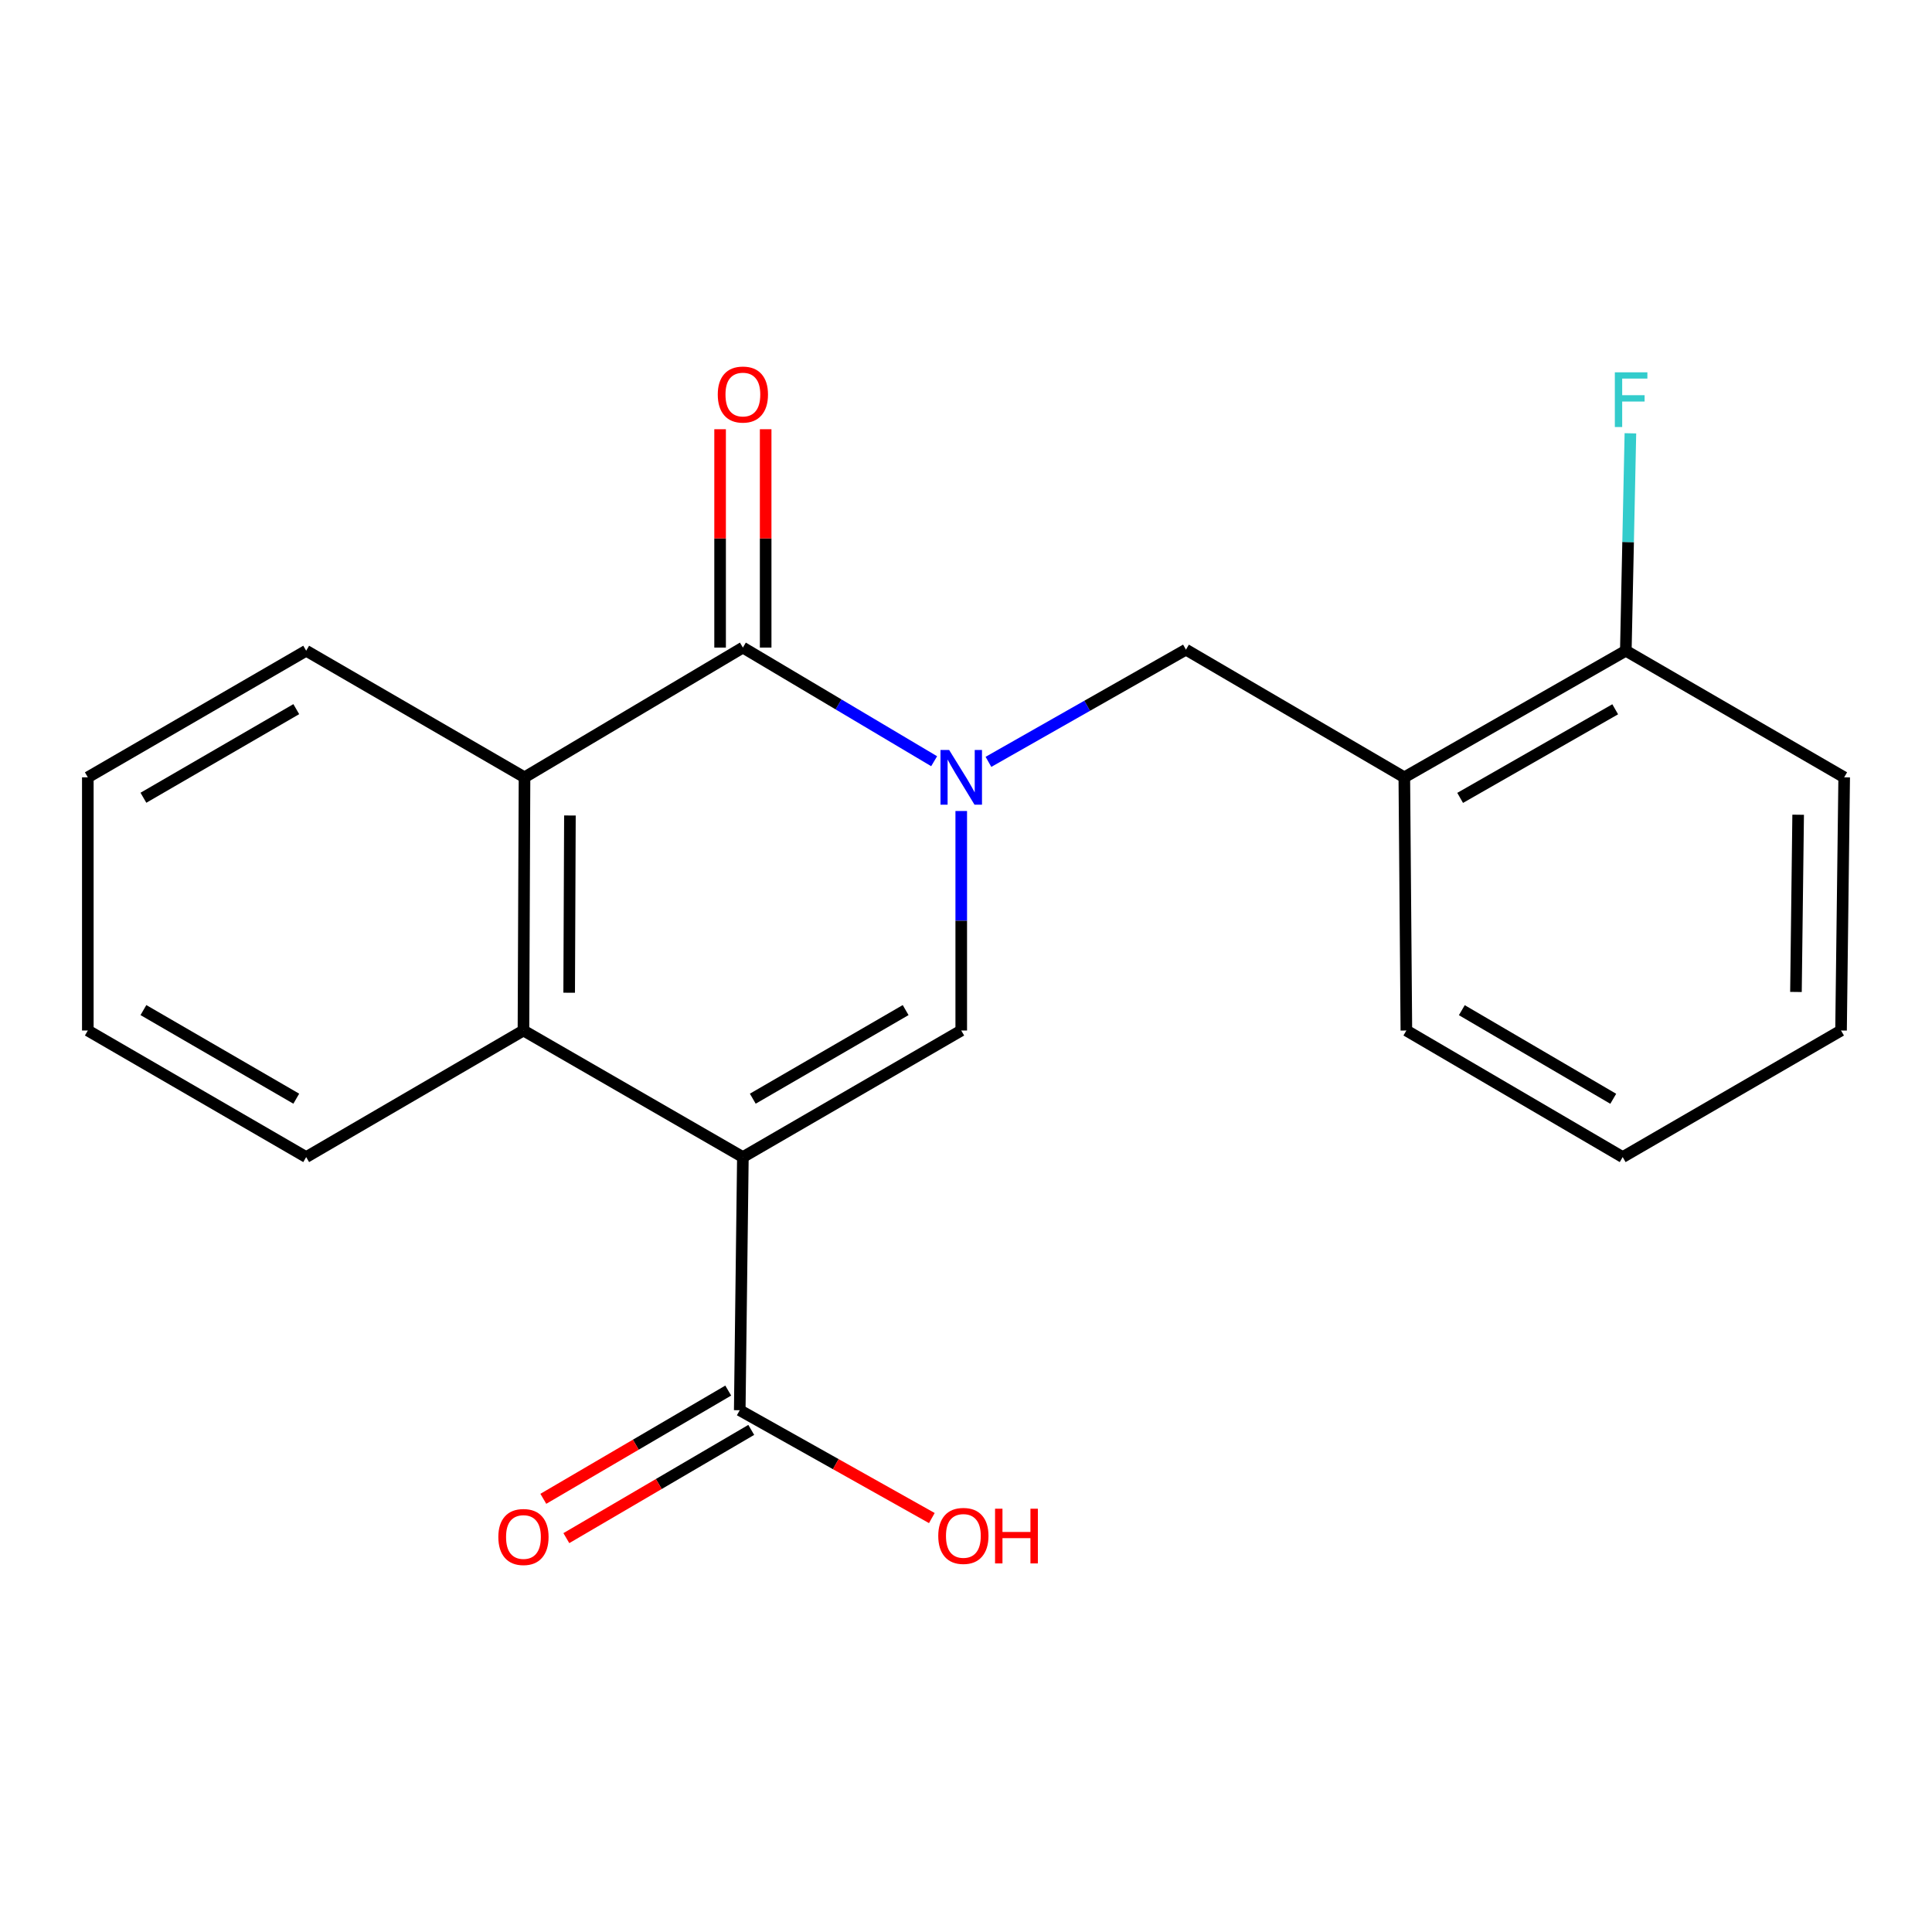 <?xml version='1.0' encoding='iso-8859-1'?>
<svg version='1.1' baseProfile='full'
              xmlns='http://www.w3.org/2000/svg'
                      xmlns:rdkit='http://www.rdkit.org/xml'
                      xmlns:xlink='http://www.w3.org/1999/xlink'
                  xml:space='preserve'
width='1000px' height='1000px' viewBox='0 0 1000 1000'>
<!-- END OF HEADER -->
<rect style='opacity:1.0;fill:#FFFFFF;stroke:none' width='1000' height='1000' x='0' y='0'> </rect>
<path class='bond-1' d='M 384.513,598.91 L 497.537,533.391' style='fill:none;fill-rule:evenodd;stroke:#000000;stroke-width:6px;stroke-linecap:butt;stroke-linejoin:miter;stroke-opacity:1' />
<path class='bond-1' d='M 389.64,568.681 L 468.757,522.817' style='fill:none;fill-rule:evenodd;stroke:#000000;stroke-width:6px;stroke-linecap:butt;stroke-linejoin:miter;stroke-opacity:1' />
<path class='bond-3' d='M 384.513,598.91 L 270.939,533.391' style='fill:none;fill-rule:evenodd;stroke:#000000;stroke-width:6px;stroke-linecap:butt;stroke-linejoin:miter;stroke-opacity:1' />
<path class='bond-5' d='M 384.513,598.91 L 382.889,729.935' style='fill:none;fill-rule:evenodd;stroke:#000000;stroke-width:6px;stroke-linecap:butt;stroke-linejoin:miter;stroke-opacity:1' />
<path class='bond-0' d='M 497.537,419.777 L 497.537,476.584' style='fill:none;fill-rule:evenodd;stroke:#0000FF;stroke-width:6px;stroke-linecap:butt;stroke-linejoin:miter;stroke-opacity:1' />
<path class='bond-0' d='M 497.537,476.584 L 497.537,533.391' style='fill:none;fill-rule:evenodd;stroke:#000000;stroke-width:6px;stroke-linecap:butt;stroke-linejoin:miter;stroke-opacity:1' />
<path class='bond-6' d='M 511.621,394.338 L 562.735,365.298' style='fill:none;fill-rule:evenodd;stroke:#0000FF;stroke-width:6px;stroke-linecap:butt;stroke-linejoin:miter;stroke-opacity:1' />
<path class='bond-6' d='M 562.735,365.298 L 613.849,336.258' style='fill:none;fill-rule:evenodd;stroke:#000000;stroke-width:6px;stroke-linecap:butt;stroke-linejoin:miter;stroke-opacity:1' />
<path class='bond-21' d='M 483.51,394.006 L 434.012,364.595' style='fill:none;fill-rule:evenodd;stroke:#0000FF;stroke-width:6px;stroke-linecap:butt;stroke-linejoin:miter;stroke-opacity:1' />
<path class='bond-21' d='M 434.012,364.595 L 384.513,335.184' style='fill:none;fill-rule:evenodd;stroke:#000000;stroke-width:6px;stroke-linecap:butt;stroke-linejoin:miter;stroke-opacity:1' />
<path class='bond-2' d='M 384.513,335.184 L 271.489,402.34' style='fill:none;fill-rule:evenodd;stroke:#000000;stroke-width:6px;stroke-linecap:butt;stroke-linejoin:miter;stroke-opacity:1' />
<path class='bond-8' d='M 396.304,335.184 L 396.304,278.676' style='fill:none;fill-rule:evenodd;stroke:#000000;stroke-width:6px;stroke-linecap:butt;stroke-linejoin:miter;stroke-opacity:1' />
<path class='bond-8' d='M 396.304,278.676 L 396.304,222.169' style='fill:none;fill-rule:evenodd;stroke:#FF0000;stroke-width:6px;stroke-linecap:butt;stroke-linejoin:miter;stroke-opacity:1' />
<path class='bond-8' d='M 372.722,335.184 L 372.722,278.676' style='fill:none;fill-rule:evenodd;stroke:#000000;stroke-width:6px;stroke-linecap:butt;stroke-linejoin:miter;stroke-opacity:1' />
<path class='bond-8' d='M 372.722,278.676 L 372.722,222.169' style='fill:none;fill-rule:evenodd;stroke:#FF0000;stroke-width:6px;stroke-linecap:butt;stroke-linejoin:miter;stroke-opacity:1' />
<path class='bond-4' d='M 270.939,533.391 L 271.489,402.34' style='fill:none;fill-rule:evenodd;stroke:#000000;stroke-width:6px;stroke-linecap:butt;stroke-linejoin:miter;stroke-opacity:1' />
<path class='bond-4' d='M 294.603,513.833 L 294.989,422.097' style='fill:none;fill-rule:evenodd;stroke:#000000;stroke-width:6px;stroke-linecap:butt;stroke-linejoin:miter;stroke-opacity:1' />
<path class='bond-13' d='M 270.939,533.391 L 158.478,598.91' style='fill:none;fill-rule:evenodd;stroke:#000000;stroke-width:6px;stroke-linecap:butt;stroke-linejoin:miter;stroke-opacity:1' />
<path class='bond-14' d='M 271.489,402.34 L 158.478,336.821' style='fill:none;fill-rule:evenodd;stroke:#000000;stroke-width:6px;stroke-linecap:butt;stroke-linejoin:miter;stroke-opacity:1' />
<path class='bond-10' d='M 376.932,719.76 L 329.079,747.771' style='fill:none;fill-rule:evenodd;stroke:#000000;stroke-width:6px;stroke-linecap:butt;stroke-linejoin:miter;stroke-opacity:1' />
<path class='bond-10' d='M 329.079,747.771 L 281.225,775.783' style='fill:none;fill-rule:evenodd;stroke:#FF0000;stroke-width:6px;stroke-linecap:butt;stroke-linejoin:miter;stroke-opacity:1' />
<path class='bond-10' d='M 388.845,740.111 L 340.992,768.123' style='fill:none;fill-rule:evenodd;stroke:#000000;stroke-width:6px;stroke-linecap:butt;stroke-linejoin:miter;stroke-opacity:1' />
<path class='bond-10' d='M 340.992,768.123 L 293.139,796.135' style='fill:none;fill-rule:evenodd;stroke:#FF0000;stroke-width:6px;stroke-linecap:butt;stroke-linejoin:miter;stroke-opacity:1' />
<path class='bond-11' d='M 382.889,729.935 L 432.604,757.84' style='fill:none;fill-rule:evenodd;stroke:#000000;stroke-width:6px;stroke-linecap:butt;stroke-linejoin:miter;stroke-opacity:1' />
<path class='bond-11' d='M 432.604,757.84 L 482.319,785.745' style='fill:none;fill-rule:evenodd;stroke:#FF0000;stroke-width:6px;stroke-linecap:butt;stroke-linejoin:miter;stroke-opacity:1' />
<path class='bond-7' d='M 613.849,336.258 L 726.873,402.34' style='fill:none;fill-rule:evenodd;stroke:#000000;stroke-width:6px;stroke-linecap:butt;stroke-linejoin:miter;stroke-opacity:1' />
<path class='bond-9' d='M 726.873,402.34 L 841.522,336.821' style='fill:none;fill-rule:evenodd;stroke:#000000;stroke-width:6px;stroke-linecap:butt;stroke-linejoin:miter;stroke-opacity:1' />
<path class='bond-9' d='M 755.771,412.987 L 836.025,367.124' style='fill:none;fill-rule:evenodd;stroke:#000000;stroke-width:6px;stroke-linecap:butt;stroke-linejoin:miter;stroke-opacity:1' />
<path class='bond-15' d='M 726.873,402.34 L 727.934,533.391' style='fill:none;fill-rule:evenodd;stroke:#000000;stroke-width:6px;stroke-linecap:butt;stroke-linejoin:miter;stroke-opacity:1' />
<path class='bond-12' d='M 841.522,336.821 L 842.707,280.551' style='fill:none;fill-rule:evenodd;stroke:#000000;stroke-width:6px;stroke-linecap:butt;stroke-linejoin:miter;stroke-opacity:1' />
<path class='bond-12' d='M 842.707,280.551 L 843.893,224.28' style='fill:none;fill-rule:evenodd;stroke:#33CCCC;stroke-width:6px;stroke-linecap:butt;stroke-linejoin:miter;stroke-opacity:1' />
<path class='bond-16' d='M 841.522,336.821 L 954.545,402.34' style='fill:none;fill-rule:evenodd;stroke:#000000;stroke-width:6px;stroke-linecap:butt;stroke-linejoin:miter;stroke-opacity:1' />
<path class='bond-17' d='M 158.478,598.91 L 45.455,533.391' style='fill:none;fill-rule:evenodd;stroke:#000000;stroke-width:6px;stroke-linecap:butt;stroke-linejoin:miter;stroke-opacity:1' />
<path class='bond-17' d='M 153.352,568.681 L 74.235,522.817' style='fill:none;fill-rule:evenodd;stroke:#000000;stroke-width:6px;stroke-linecap:butt;stroke-linejoin:miter;stroke-opacity:1' />
<path class='bond-22' d='M 158.478,336.821 L 45.455,402.34' style='fill:none;fill-rule:evenodd;stroke:#000000;stroke-width:6px;stroke-linecap:butt;stroke-linejoin:miter;stroke-opacity:1' />
<path class='bond-22' d='M 153.352,367.051 L 74.235,412.914' style='fill:none;fill-rule:evenodd;stroke:#000000;stroke-width:6px;stroke-linecap:butt;stroke-linejoin:miter;stroke-opacity:1' />
<path class='bond-19' d='M 727.934,533.391 L 839.897,598.91' style='fill:none;fill-rule:evenodd;stroke:#000000;stroke-width:6px;stroke-linecap:butt;stroke-linejoin:miter;stroke-opacity:1' />
<path class='bond-19' d='M 756.639,522.866 L 835.013,568.729' style='fill:none;fill-rule:evenodd;stroke:#000000;stroke-width:6px;stroke-linecap:butt;stroke-linejoin:miter;stroke-opacity:1' />
<path class='bond-23' d='M 954.545,402.34 L 952.921,533.391' style='fill:none;fill-rule:evenodd;stroke:#000000;stroke-width:6px;stroke-linecap:butt;stroke-linejoin:miter;stroke-opacity:1' />
<path class='bond-23' d='M 930.721,421.706 L 929.584,513.441' style='fill:none;fill-rule:evenodd;stroke:#000000;stroke-width:6px;stroke-linecap:butt;stroke-linejoin:miter;stroke-opacity:1' />
<path class='bond-18' d='M 45.455,533.391 L 45.455,402.34' style='fill:none;fill-rule:evenodd;stroke:#000000;stroke-width:6px;stroke-linecap:butt;stroke-linejoin:miter;stroke-opacity:1' />
<path class='bond-20' d='M 839.897,598.91 L 952.921,533.391' style='fill:none;fill-rule:evenodd;stroke:#000000;stroke-width:6px;stroke-linecap:butt;stroke-linejoin:miter;stroke-opacity:1' />
<path  class='atom-1' d='M 491.277 388.18
L 500.557 403.18
Q 501.477 404.66, 502.957 407.34
Q 504.437 410.02, 504.517 410.18
L 504.517 388.18
L 508.277 388.18
L 508.277 416.5
L 504.397 416.5
L 494.437 400.1
Q 493.277 398.18, 492.037 395.98
Q 490.837 393.78, 490.477 393.1
L 490.477 416.5
L 486.797 416.5
L 486.797 388.18
L 491.277 388.18
' fill='#0000FF'/>
<path  class='atom-9' d='M 371.513 204.213
Q 371.513 197.413, 374.873 193.613
Q 378.233 189.813, 384.513 189.813
Q 390.793 189.813, 394.153 193.613
Q 397.513 197.413, 397.513 204.213
Q 397.513 211.093, 394.113 215.013
Q 390.713 218.893, 384.513 218.893
Q 378.273 218.893, 374.873 215.013
Q 371.513 211.133, 371.513 204.213
M 384.513 215.693
Q 388.833 215.693, 391.153 212.813
Q 393.513 209.893, 393.513 204.213
Q 393.513 198.653, 391.153 195.853
Q 388.833 193.013, 384.513 193.013
Q 380.193 193.013, 377.833 195.813
Q 375.513 198.613, 375.513 204.213
Q 375.513 209.933, 377.833 212.813
Q 380.193 215.693, 384.513 215.693
' fill='#FF0000'/>
<path  class='atom-11' d='M 257.939 795.547
Q 257.939 788.747, 261.299 784.947
Q 264.659 781.147, 270.939 781.147
Q 277.219 781.147, 280.579 784.947
Q 283.939 788.747, 283.939 795.547
Q 283.939 802.427, 280.539 806.347
Q 277.139 810.227, 270.939 810.227
Q 264.699 810.227, 261.299 806.347
Q 257.939 802.467, 257.939 795.547
M 270.939 807.027
Q 275.259 807.027, 277.579 804.147
Q 279.939 801.227, 279.939 795.547
Q 279.939 789.987, 277.579 787.187
Q 275.259 784.347, 270.939 784.347
Q 266.619 784.347, 264.259 787.147
Q 261.939 789.947, 261.939 795.547
Q 261.939 801.267, 264.259 804.147
Q 266.619 807.027, 270.939 807.027
' fill='#FF0000'/>
<path  class='atom-12' d='M 485.637 794.984
Q 485.637 788.184, 488.997 784.384
Q 492.357 780.584, 498.637 780.584
Q 504.917 780.584, 508.277 784.384
Q 511.637 788.184, 511.637 794.984
Q 511.637 801.864, 508.237 805.784
Q 504.837 809.664, 498.637 809.664
Q 492.397 809.664, 488.997 805.784
Q 485.637 801.904, 485.637 794.984
M 498.637 806.464
Q 502.957 806.464, 505.277 803.584
Q 507.637 800.664, 507.637 794.984
Q 507.637 789.424, 505.277 786.624
Q 502.957 783.784, 498.637 783.784
Q 494.317 783.784, 491.957 786.584
Q 489.637 789.384, 489.637 794.984
Q 489.637 800.704, 491.957 803.584
Q 494.317 806.464, 498.637 806.464
' fill='#FF0000'/>
<path  class='atom-12' d='M 515.037 780.904
L 518.877 780.904
L 518.877 792.944
L 533.357 792.944
L 533.357 780.904
L 537.197 780.904
L 537.197 809.224
L 533.357 809.224
L 533.357 796.144
L 518.877 796.144
L 518.877 809.224
L 515.037 809.224
L 515.037 780.904
' fill='#FF0000'/>
<path  class='atom-13' d='M 835.84 192.711
L 852.68 192.711
L 852.68 195.951
L 839.64 195.951
L 839.64 204.551
L 851.24 204.551
L 851.24 207.831
L 839.64 207.831
L 839.64 221.031
L 835.84 221.031
L 835.84 192.711
' fill='#33CCCC'/>
</svg>
